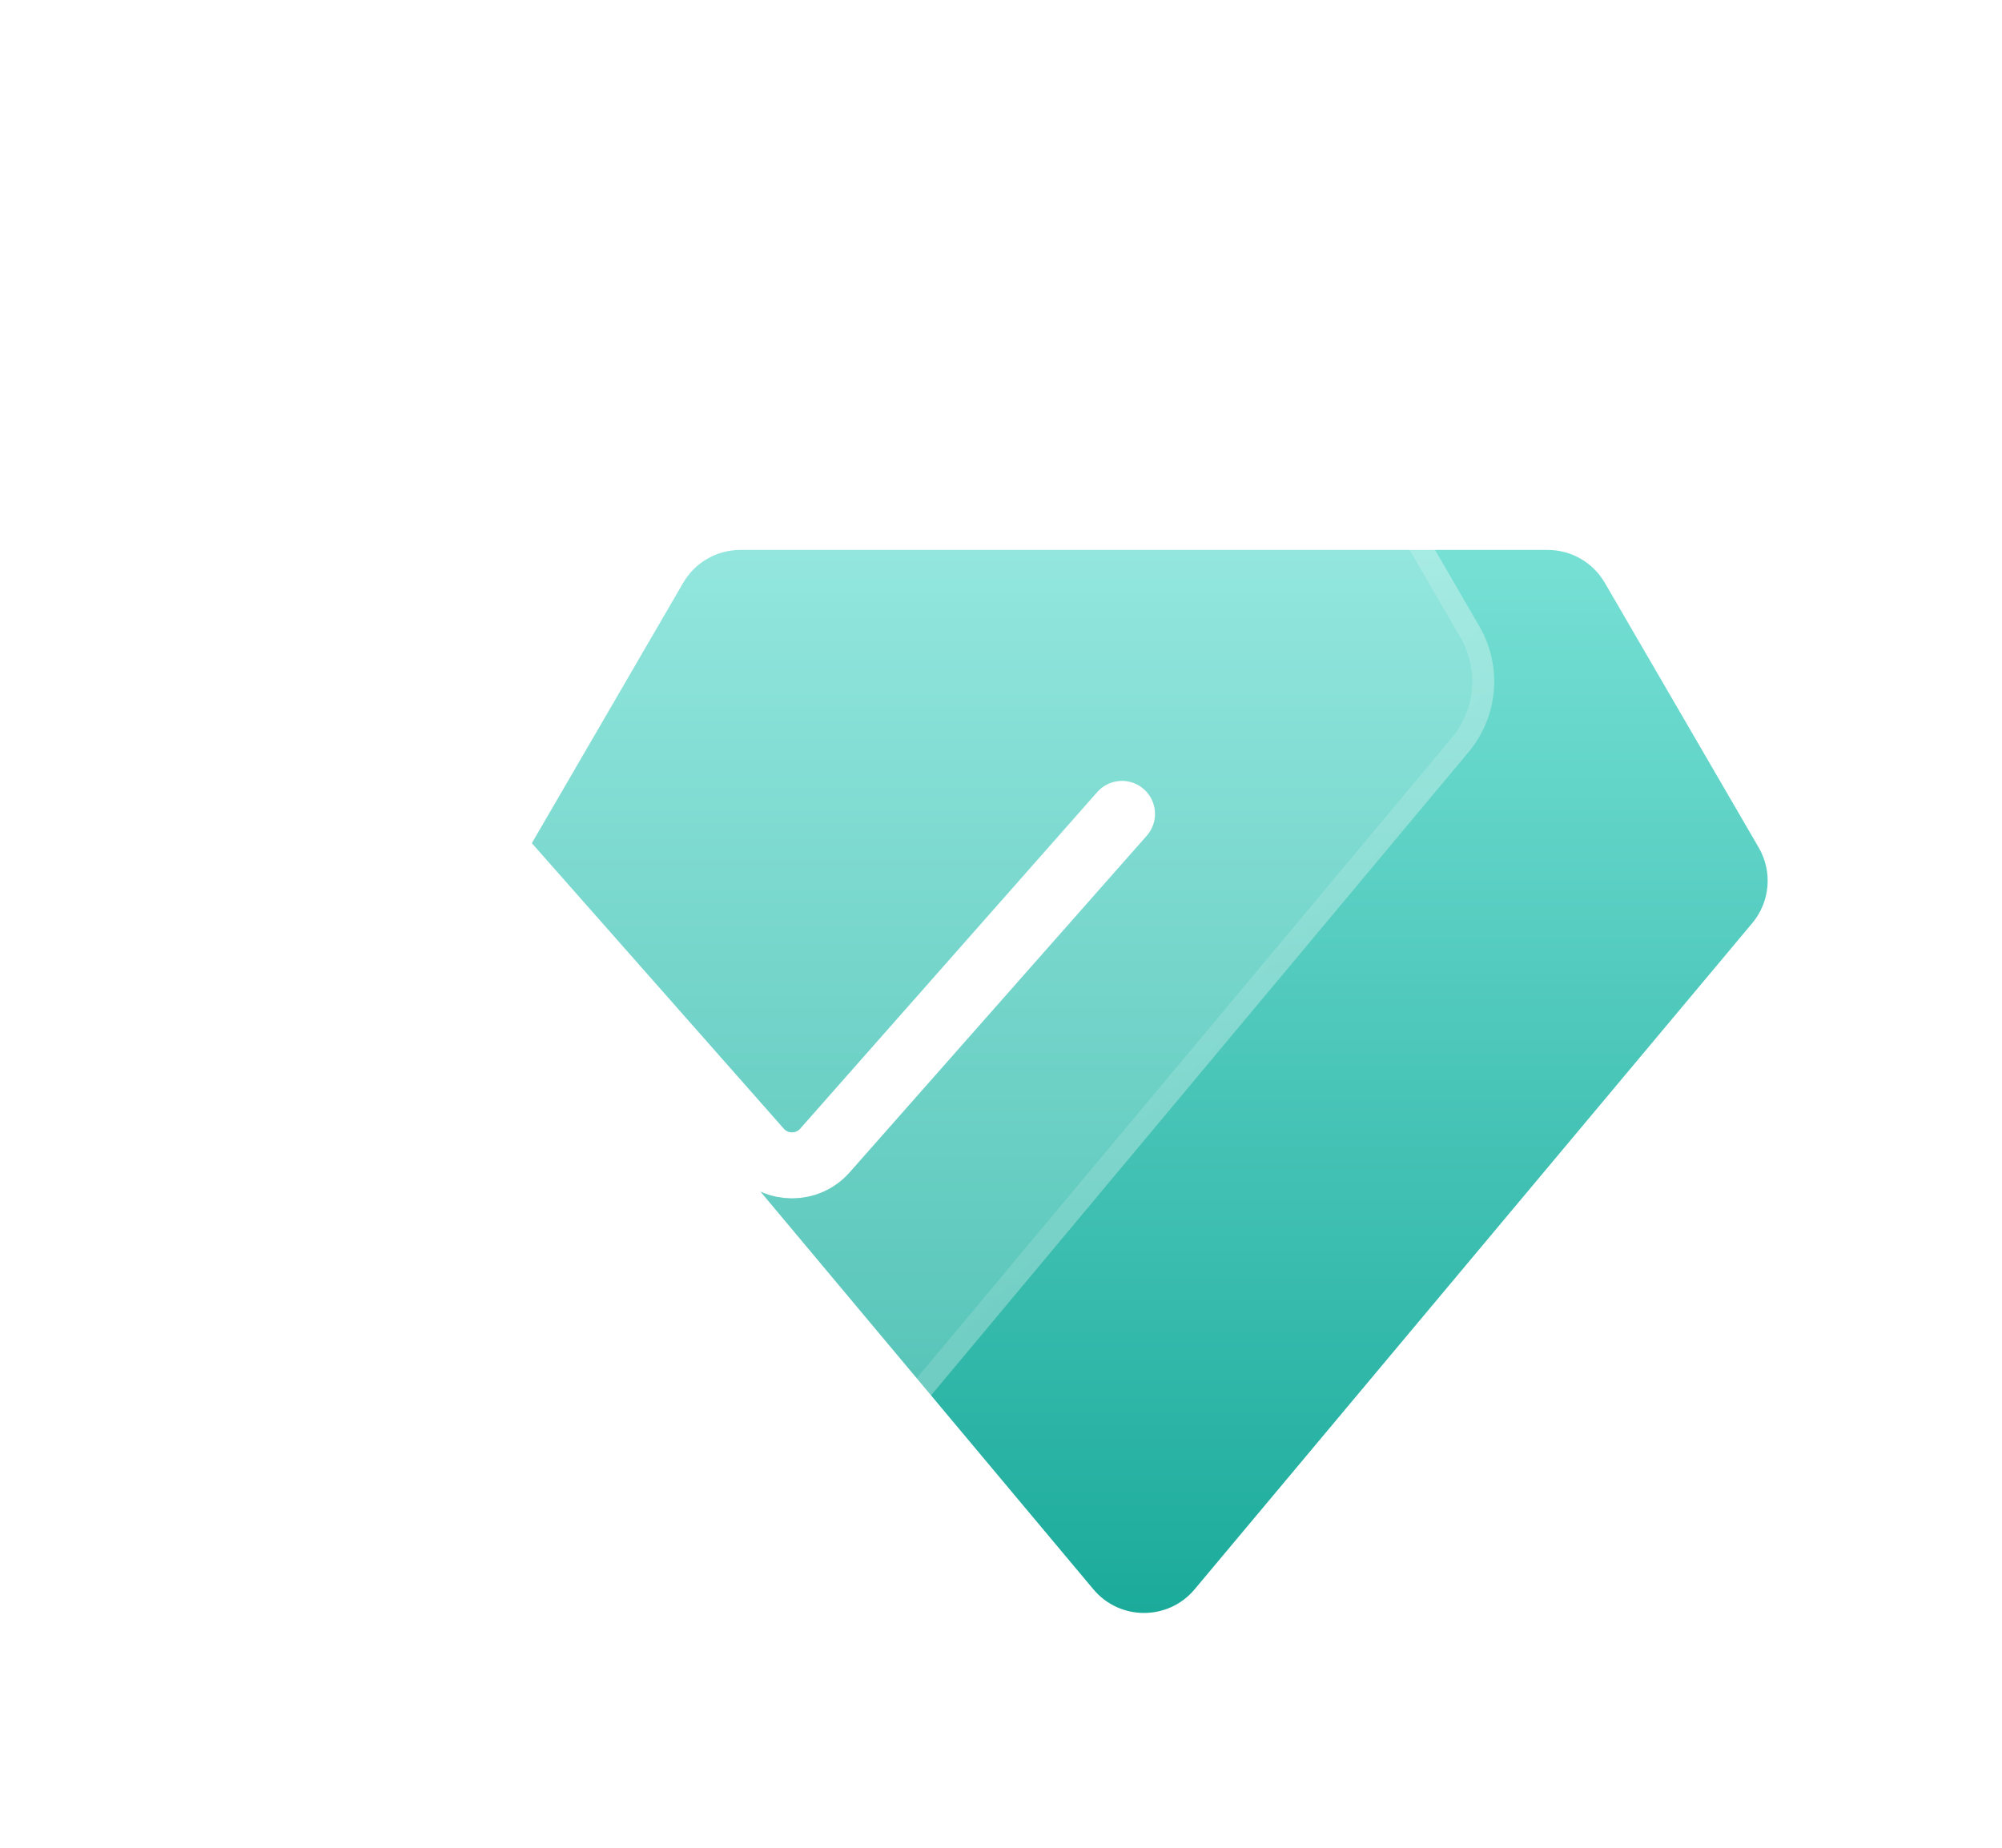 <svg width="91" height="84" viewBox="0 0 91 84" fill="none" xmlns="http://www.w3.org/2000/svg">
<g filter="url(#filter0_d_1111_4491)">
<path d="M27.056 22.492C27.593 21.569 28.581 21 29.649 21H66.351C67.419 21 68.407 21.569 68.944 22.492L75.942 34.532C76.577 35.623 76.46 36.996 75.649 37.965L50.301 68.251C49.101 69.684 46.899 69.684 45.699 68.251L20.351 37.965C19.54 36.996 19.423 35.623 20.058 34.532L27.056 22.492Z" fill="url(#paint0_linear_1111_4491)"/>
</g>
<g filter="url(#filter1_b_1111_4491)">
<path d="M11.709 16.491C12.603 14.949 14.251 14 16.033 14H55.967C57.749 14 59.397 14.949 60.291 16.491L67.243 28.472C68.298 30.29 68.103 32.574 66.755 34.187L39.837 66.407C37.838 68.799 34.162 68.799 32.163 66.407L5.245 34.187C3.897 32.574 3.702 30.29 4.757 28.472L11.709 16.491Z" fill="white" fill-opacity="0.2"/>
<path d="M12.141 16.742C12.946 15.354 14.429 14.5 16.033 14.5H55.967C57.571 14.5 59.054 15.354 59.859 16.742L66.811 28.723C67.76 30.359 67.585 32.414 66.372 33.866L39.453 66.087C37.655 68.24 34.345 68.24 32.547 66.087L5.628 33.866C4.415 32.414 4.24 30.359 5.19 28.723L12.141 16.742Z" stroke="url(#paint1_linear_1111_4491)"/>
</g>
<path d="M21 37L34.5 52.3C35.296 53.203 36.703 53.203 37.499 52.3L51 37" stroke="white" stroke-width="3" stroke-linecap="round"/>
<defs>
<filter id="filter0_d_1111_4491" x="13.648" y="15" width="76.703" height="68.326" filterUnits="userSpaceOnUse" color-interpolation-filters="sRGB">
<feFlood flood-opacity="0" result="BackgroundImageFix"/>
<feColorMatrix in="SourceAlpha" type="matrix" values="0 0 0 0 0 0 0 0 0 0 0 0 0 0 0 0 0 0 127 0" result="hardAlpha"/>
<feOffset dx="4" dy="4"/>
<feGaussianBlur stdDeviation="5"/>
<feComposite in2="hardAlpha" operator="out"/>
<feColorMatrix type="matrix" values="0 0 0 0 0.086 0 0 0 0 0.357 0 0 0 0 0.404 0 0 0 0.1 0"/>
<feBlend mode="normal" in2="BackgroundImageFix" result="effect1_dropShadow_1111_4491"/>
<feBlend mode="normal" in="SourceGraphic" in2="effect1_dropShadow_1111_4491" result="shape"/>
</filter>
<filter id="filter1_b_1111_4491" x="-5.922" y="4" width="83.844" height="74.201" filterUnits="userSpaceOnUse" color-interpolation-filters="sRGB">
<feFlood flood-opacity="0" result="BackgroundImageFix"/>
<feGaussianBlur in="BackgroundImageFix" stdDeviation="5"/>
<feComposite in2="SourceAlpha" operator="in" result="effect1_backgroundBlur_1111_4491"/>
<feBlend mode="normal" in="SourceGraphic" in2="effect1_backgroundBlur_1111_4491" result="shape"/>
</filter>
<linearGradient id="paint0_linear_1111_4491" x1="48" y1="21" x2="48" y2="71" gradientUnits="userSpaceOnUse">
<stop stop-color="#77E0D5"/>
<stop offset="1" stop-color="#18A999"/>
</linearGradient>
<linearGradient id="paint1_linear_1111_4491" x1="69" y1="71" x2="28.258" y2="32.081" gradientUnits="userSpaceOnUse">
<stop stop-color="white" stop-opacity="0"/>
<stop offset="1" stop-color="white" stop-opacity="0.3"/>
</linearGradient>
</defs>
</svg>
